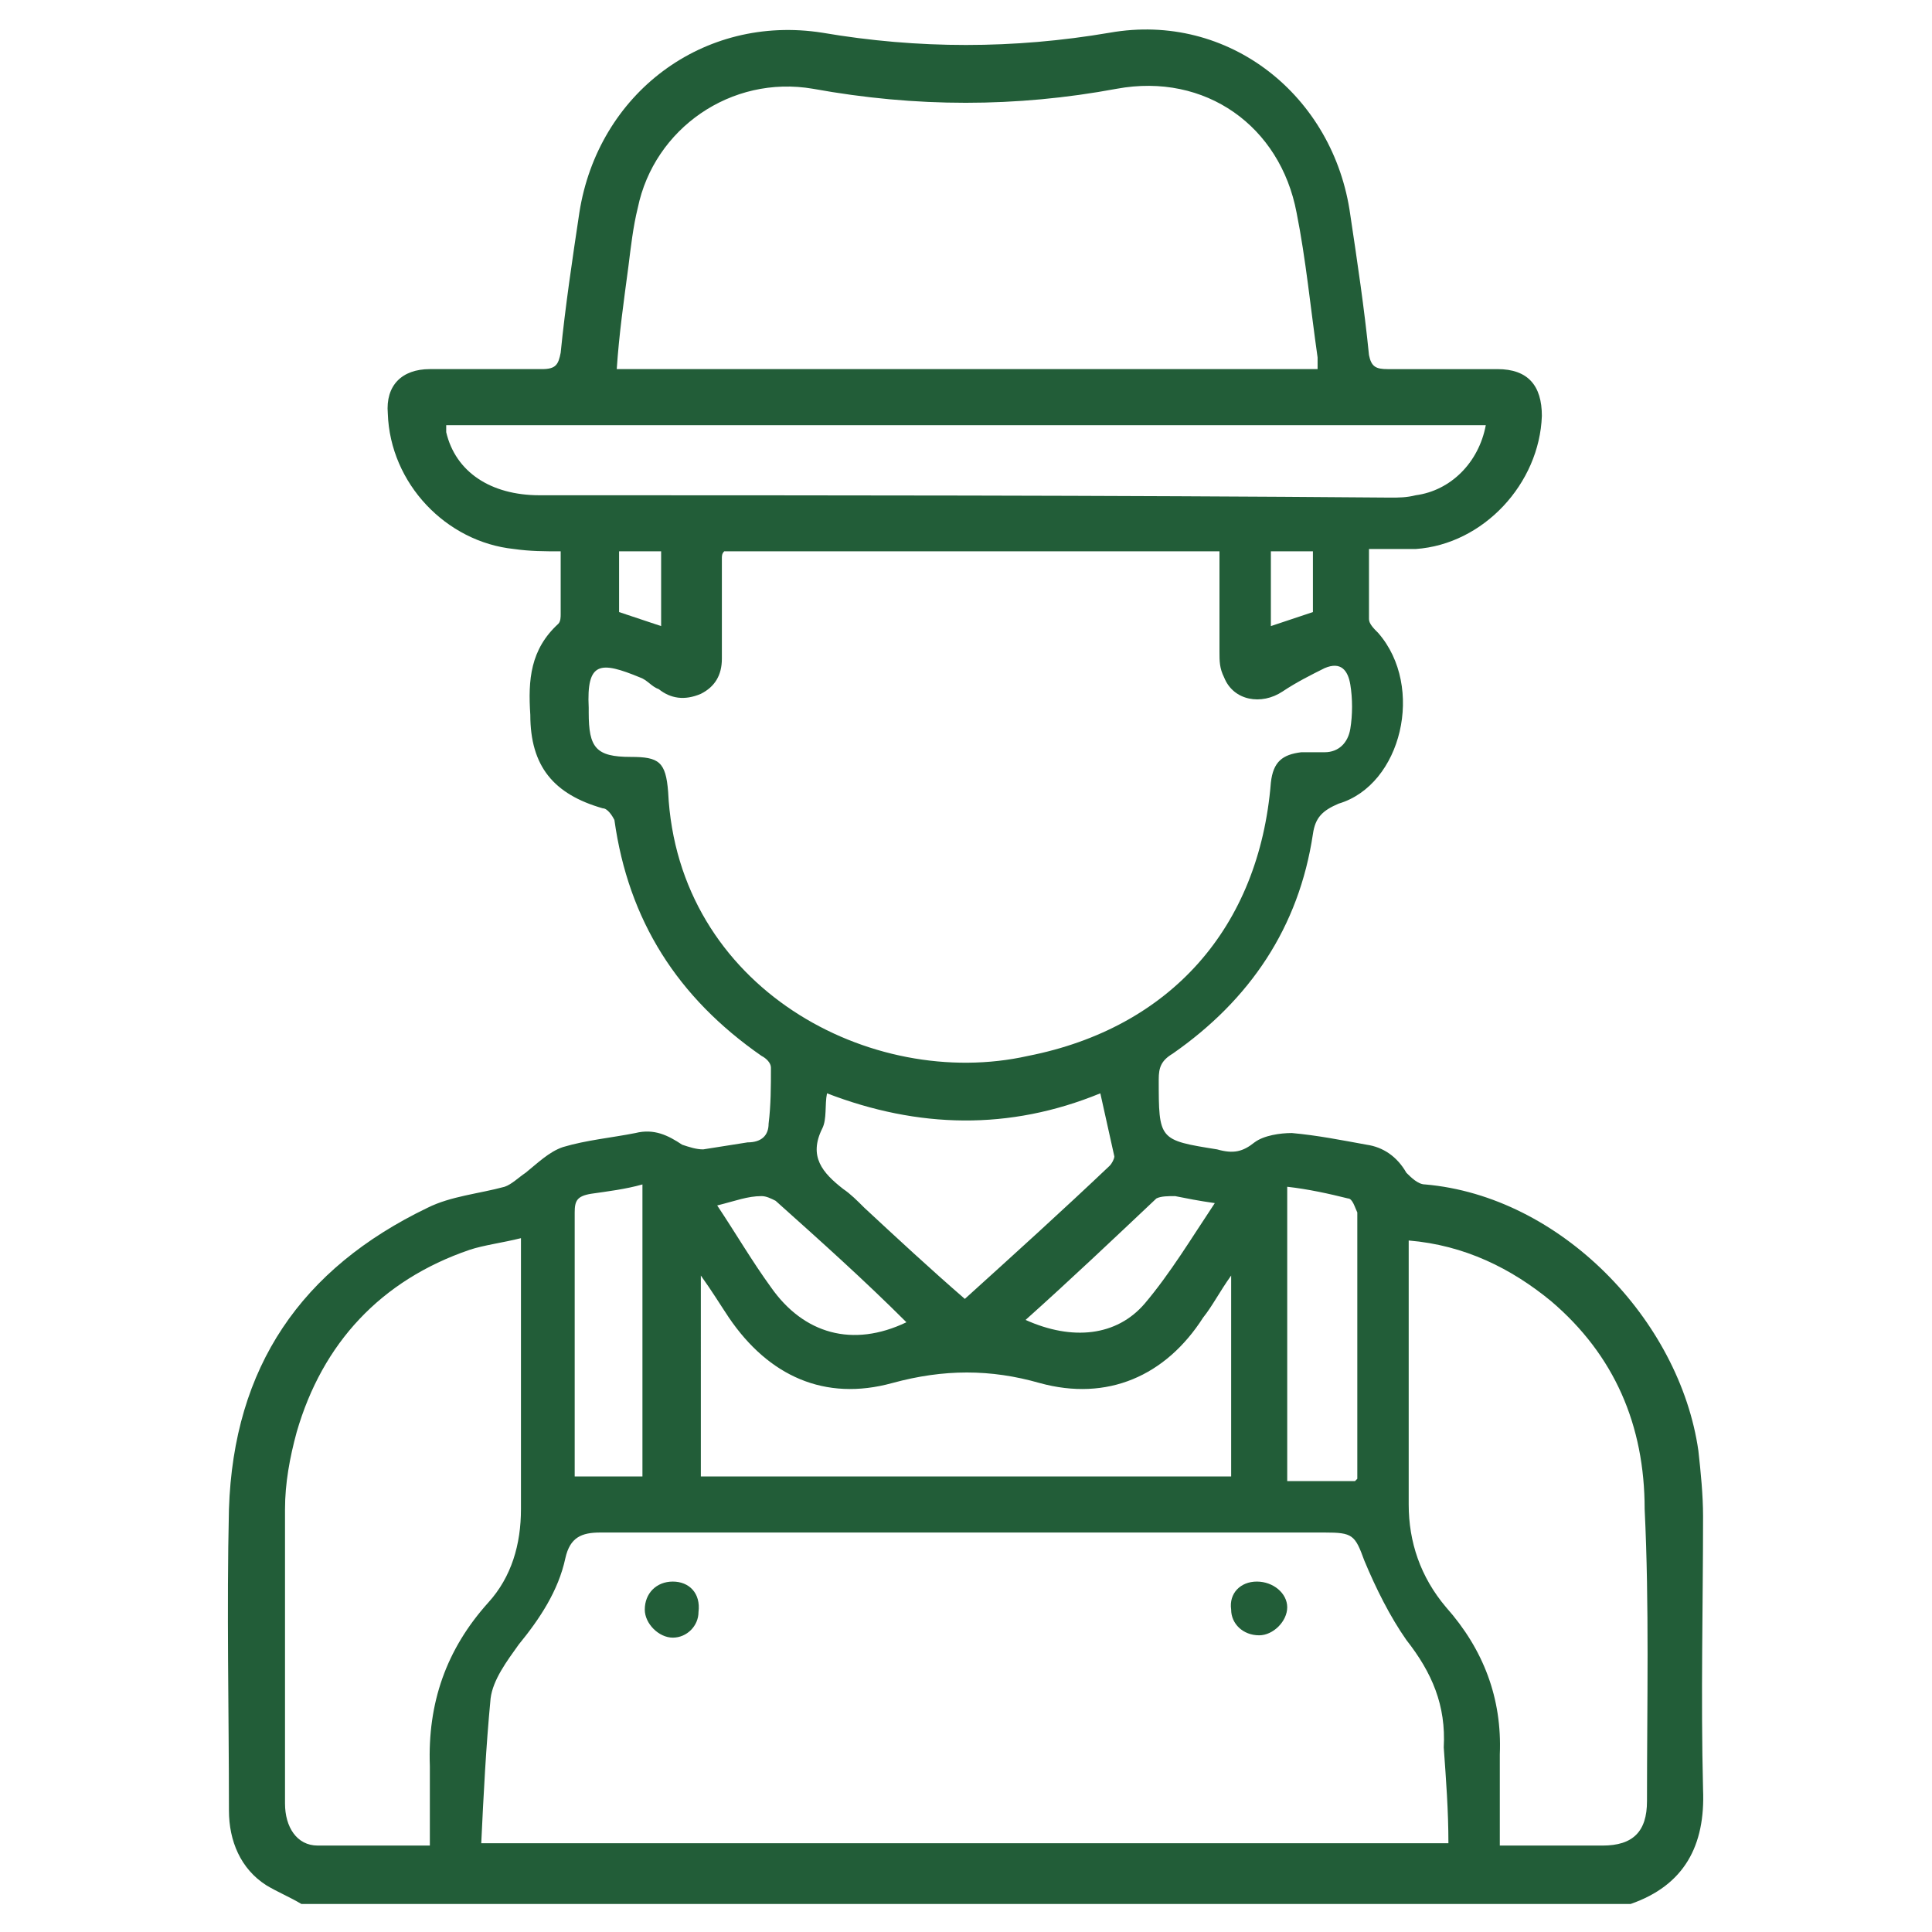 <?xml version="1.0" encoding="utf-8"?>
<!-- Generator: Adobe Illustrator 25.4.1, SVG Export Plug-In . SVG Version: 6.00 Build 0)  -->
<svg version="1.1" id="Layer_1" xmlns="http://www.w3.org/2000/svg" xmlns:xlink="http://www.w3.org/1999/xlink" x="0px" y="0px"
	 viewBox="0 0 82.7 82.7" style="enable-background:new 0 0 82.7 82.7;" xml:space="preserve">
<style type="text/css">
	.st0{fill:#225D38;}
</style>
<g>
	<path class="st0" d="M72.9,64.9c0-0.9-0.1-1.9-0.2-2.8c-0.8-5.6-5.9-10.9-11.7-11.4c-0.3,0-0.6-0.3-0.8-0.5c-0.4-0.7-1-1.1-1.7-1.2
		c-1.1-0.2-2.1-0.4-3.2-0.5c-0.5,0-1.2,0.1-1.6,0.4c-0.5,0.4-0.9,0.5-1.6,0.3c-2.5-0.4-2.5-0.4-2.5-3c0-0.5,0.1-0.8,0.6-1.1
		c3.3-2.3,5.4-5.4,6-9.4c0.1-0.7,0.4-1,1.1-1.3c2.7-0.8,3.7-5,1.7-7.3c-0.2-0.2-0.4-0.4-0.4-0.6c0-1,0-1.9,0-3c0.7,0,1.4,0,2,0
		c2.9-0.2,5.3-2.8,5.4-5.7c0-1.3-0.6-2-1.9-2c-1.6,0-3.1,0-4.7,0c-0.5,0-0.7-0.1-0.8-0.6c-0.2-2-0.5-4-0.8-6
		c-0.7-5.1-5.2-8.7-10.3-7.8c-4.1,0.7-8.2,0.7-12.3,0C30.1,0.6,25.6,4,24.8,9.1c-0.3,2-0.6,4-0.8,6c-0.1,0.5-0.2,0.7-0.8,0.7
		c-1.6,0-3.2,0-4.8,0c-1.2,0-1.9,0.7-1.8,1.9c0.1,3,2.5,5.5,5.4,5.8c0.7,0.1,1.3,0.1,2,0.1c0,1,0,1.9,0,2.7c0,0.1,0,0.3-0.1,0.4
		c-1.2,1.1-1.3,2.4-1.2,3.9c0,2.2,1,3.4,3.1,4c0.2,0,0.4,0.3,0.5,0.5c0.6,4.3,2.7,7.6,6.3,10.1c0.2,0.1,0.4,0.3,0.4,0.5
		c0,0.8,0,1.6-0.1,2.4c0,0.5-0.3,0.8-0.9,0.8c-0.6,0.1-1.3,0.2-1.9,0.3c-0.3,0-0.6-0.1-0.9-0.2c-0.6-0.4-1.2-0.7-2-0.5
		c-1,0.2-2.1,0.3-3.1,0.6c-0.6,0.2-1.1,0.7-1.6,1.1c-0.3,0.2-0.6,0.5-0.9,0.6c-1.1,0.3-2.3,0.4-3.3,0.9c-5.4,2.6-8.3,6.8-8.5,12.9
		c-0.1,4.3,0,8.6,0,12.9c0,1.3,0.5,2.5,1.6,3.2c0.5,0.3,1,0.5,1.5,0.8c19,0,37.9,0,56.9,0c2.3-0.8,3.2-2.5,3.1-4.9
		C72.8,72.6,72.9,68.7,72.9,64.9z M55.1,50.8c0.9,0.1,1.8,0.3,2.6,0.5c0.2,0,0.3,0.4,0.4,0.6c0,1,0,7.1,0,9.4c0,0.6,0,1.3,0,2
		c0,0,0,0-0.1,0.1c-0.9,0-1.9,0-2.9,0C55.1,59.1,55.1,55,55.1,50.8z M50.3,51.2c0.5,0.1,1,0.2,1.7,0.3c-1,1.5-1.9,3-3,4.3
		c-1.2,1.4-3.1,1.6-5.1,0.7c1.9-1.7,3.8-3.5,5.6-5.2C49.7,51.2,50,51.2,50.3,51.2z M41.3,55.6c-1.5-1.3-2.9-2.6-4.3-3.9
		c-0.3-0.3-0.6-0.6-0.9-0.8c-0.9-0.7-1.5-1.4-0.9-2.6c0.2-0.4,0.1-1,0.2-1.5c3.9,1.5,7.8,1.6,11.7,0c0.2,0.9,0.4,1.8,0.6,2.7
		c0,0.1-0.1,0.3-0.2,0.4C45.5,51.8,43.4,53.7,41.3,55.6z M26.9,11.4c0.1-0.8,0.2-1.7,0.4-2.5c0.7-3.4,4-5.7,7.5-5.1
		c4.4,0.8,8.7,0.8,13,0c3.8-0.7,7,1.6,7.7,5.3c0.4,2,0.6,4.1,0.9,6.2c0,0.1,0,0.3,0,0.5c-0.3,0-0.6,0-0.9,0c-5.4,0-10.7,0-16.1,0
		c-0.6,0-2.5,0-4.6,0c-0.2,0-0.3,0-0.5,0c-3.5,0-7.5,0-7.9,0C26.5,14.3,26.7,12.9,26.9,11.4z M23.1,21.2c-2.1,0-3.6-1-4-2.7
		c0-0.1,0-0.2,0-0.3c0.6,0,1.3,0,1.9,0c1.6,0,8.3,0,13.2,0c0.2,0,0.3,0,0.5,0c1.4,0,2.6,0,3.5,0c8.2,0,16.3,0,24.5,0
		c0.3,0,0.6,0,0.9,0c-0.3,1.6-1.5,2.8-3,3c-0.4,0.1-0.7,0.1-1.1,0.1C47.4,21.2,35.3,21.2,23.1,21.2z M56.2,23.6c0,0.9,0,1.7,0,2.6
		c-0.6,0.2-1.2,0.4-1.8,0.6c0-1.1,0-2.1,0-3.2C55,23.6,55.5,23.6,56.2,23.6z M28.3,23.6c0,1,0,2.1,0,3.2c-0.6-0.2-1.2-0.4-1.8-0.6
		c0-0.8,0-1.7,0-2.6C27.1,23.6,27.7,23.6,28.3,23.6z M28.6,33.9c-0.1-1.3-0.4-1.5-1.6-1.5c-1.5,0-1.8-0.4-1.8-1.9c0-0.1,0-0.1,0-0.2
		c-0.1-2,0.5-2,2.2-1.3c0.3,0.1,0.5,0.4,0.8,0.5c0.5,0.4,1.1,0.5,1.8,0.2c0.6-0.3,0.9-0.8,0.9-1.5c0-1.4,0-2.9,0-4.3
		c0-0.1,0-0.2,0.1-0.3c7,0,14.1,0,21.2,0c0,1.4,0,2.9,0,4.3c0,0.4,0,0.7,0.2,1.1c0.4,1,1.6,1.2,2.5,0.6c0.6-0.4,1.2-0.7,1.8-1
		c0.7-0.3,1,0.1,1.1,0.7c0.1,0.6,0.1,1.3,0,1.9c-0.1,0.6-0.5,1-1.1,1c-0.3,0-0.7,0-1,0c-0.8,0.1-1.2,0.4-1.3,1.3
		c-0.5,6.2-4.3,10.5-10.4,11.7C37.3,46.7,29,42.3,28.6,33.9z M32.6,51.2c0.2,0,0.4,0.1,0.6,0.2c1.9,1.7,3.8,3.4,5.6,5.2
		c-2.3,1.1-4.4,0.5-5.8-1.5c-0.8-1.1-1.5-2.3-2.3-3.5C31.5,51.4,32,51.2,32.6,51.2z M30,54.6c0.5,0.7,0.8,1.2,1.2,1.8
		c1.7,2.5,4.1,3.6,7,2.8c2.2-0.6,4.2-0.6,6.3,0c2.9,0.8,5.4-0.3,7-2.8c0.4-0.5,0.7-1.1,1.2-1.8c0,3,0,5.8,0,8.6
		c-7.6,0-15.1,0-22.7,0C30,60.4,30,57.6,30,54.6z M25.3,51.1c0.7-0.1,1.5-0.2,2.2-0.4c0,4.2,0,8.3,0,12.5c-1,0-1.9,0-2.9,0
		c0-0.2,0-0.4,0-0.7c0-3.5,0-7.1,0-10.6C24.6,51.4,24.7,51.2,25.3,51.1z M18.4,79c-1.7,0-3.3,0-4.8,0c-0.9,0-1.4-0.8-1.4-1.8
		c0-4.2,0-8.4,0-12.6c0-1.1,0.2-2.2,0.5-3.3c1.1-3.8,3.6-6.5,7.4-7.8c0.6-0.2,1.4-0.3,2.2-0.5c0,0.4,0,0.7,0,1c0,3.5,0,7.1,0,10.6
		c0,1.5-0.4,2.9-1.4,4c-1.8,2-2.6,4.3-2.5,7C18.4,76.6,18.4,77.7,18.4,79z M62,78.9c-13.8,0-27.5,0-41.4,0c0.1-2.1,0.2-4.1,0.4-6.2
		c0.1-0.8,0.7-1.6,1.2-2.3c0.9-1.1,1.7-2.3,2-3.7c0.2-0.9,0.7-1.1,1.5-1.1c4,0,7.9,0,11.9,0c6.4,0,12.7,0,19.1,0
		c1.2,0,1.3,0.1,1.7,1.2c0.5,1.2,1.1,2.4,1.8,3.4c1.1,1.4,1.7,2.8,1.6,4.6C61.9,76.2,62,77.5,62,78.9z M70.5,77.1
		c0,1.3-0.6,1.9-1.9,1.9c-1.4,0-2.9,0-4.4,0c0-1.4,0-2.7,0-3.9c0.1-2.4-0.7-4.5-2.3-6.3c-1.1-1.3-1.6-2.8-1.6-4.4c0-1,0-1.9,0-2.9
		c0-2,0-7.6,0-8.4c2.4,0.2,4.4,1.2,6.1,2.6c2.7,2.3,4,5.3,4,8.9C70.6,68.7,70.5,72.9,70.5,77.1z"/>
	<path class="st0" d="M28.8,67.7c-0.7,0-1.2,0.5-1.2,1.2c0,0.6,0.6,1.2,1.2,1.2c0.6,0,1.1-0.5,1.1-1.1C30,68.2,29.5,67.7,28.8,67.7z
		"/>
	<path class="st0" d="M53.8,67.7c-0.7,0-1.2,0.5-1.1,1.2c0,0.6,0.5,1.1,1.2,1.1c0.6,0,1.2-0.6,1.2-1.2
		C55.1,68.2,54.5,67.7,53.8,67.7z"/>
</g>
<g>
	<path class="st0" d="M-157.4,37.7c3.8,0.8,7.7,0.8,11.4,2.1c0.1-1.2,0.2-2.5,0.3-3.7c0.3-2,1.1-3.9,2.2-5.6
		c1.1-1.6,2.2-3.3,3.2-4.9c0.1,0,0.2,0,0.2,0.1c1.7,2.6,3.7,5,4.8,8c1,2.7,1.1,5.4,0.5,8.2c0,0.1,0,0.2-0.1,0.4
		c3.8-1.6,7.9-1.5,11.8-2.3c0.3,3.3-0.1,6.3-2,8.9c-2.3,3.3-5.5,5-9.6,5c-1.4,0-2.9,0-4.4,0c0,0.3,0,0.5,0,0.8c0,1.9,0.1,3.9,0,5.8
		c0,1,0.3,1.6,1.2,2c0.2-0.2,0.5-0.4,0.8-0.6c2.1-1.6,5-1.4,6.9,0.5c1.5,1.5,3,3,4.5,4.5c1.1,1,2.3,1.2,3.4,0.2
		c1.5-1.3,3.2-1.9,5.1-1.7c0.3,0,0.5,0,0.8,0c0,0,0.1,0,0.2-0.1c0-0.3,0-0.6,0-0.9c0-4.2,0-8.3,0-12.5c0-1.7,0.9-2.6,2.6-2.6
		c2.1,0,4.3,0,6.6,0c0-0.3,0-0.5,0-0.8c0-8.1,0-16.1,0-24.2c0-0.5-0.2-0.8-0.6-1.1c-4-2.6-6.1-6.3-6.3-11.1c-0.1-1.4,0-2.7,0-4.1
		c0-1.4,1-2.3,2.4-2.4c6.1,0,12.1,0,18.2,0c1.2,0,2.3,0.8,2.3,2c0.1,2.4,0.2,4.8-0.3,7.1c-0.9,3.6-2.9,6.5-6,8.5
		c-0.3,0.2-0.5,0.4-0.5,0.8c0,8.2,0,16.5,0,24.7c0,0.1,0,0.2,0,0.4c0.3,0,0.5,0,0.7,0c2,0,4,0,5.9,0c1.5,0,2.5,0.9,2.5,2.4
		c0,4.4,0,8.8,0,13.3c0,3.1-0.9,6-2.6,8.6c-0.2,0.3-0.3,0.5-0.6,0.9c1.4,0,2.8,0,4.2,0c0,0.8,0,1.5,0,2.3c-1.6,0-3.2,0-4.8,0
		c-20.7,0-41.4,0-62,0c-4.1,0-6.4-3.7-4.5-7.4c0.3-0.7,0.7-1.4,1.1-2.1c0.2-0.4,0.5-0.9,0.9-1.2c1.3-0.7,2-1.9,2.8-3
		c1-1.2,2.1-2.3,3.7-2.4c1.1-0.1,2.2,0.2,3.2,0.4c0.9,0.2,1.7,0.3,2.6-0.1c1-0.4,2.1-0.4,3.3-0.6c0-1.3,0-2.8,0-4.3
		c0-1.5,0-3.1,0-4.7c-1.3,0-2.5,0.1-3.7,0c-1.2-0.1-2.5-0.1-3.7-0.4c-5.1-1.3-8.6-5.9-8.6-11.2C-157.4,39.3-157.4,38.6-157.4,37.7z
		 M-97.8,51.7c-0.1,2.6-0.7,5.1-1.8,7.4c-0.6,1.1-1.5,1.8-2.7,1.8c-1.3,0-2.2-0.6-2.7-1.8c-0.4-1-0.9-2-1.1-3
		c-0.4-1.4-0.6-2.9-0.8-4.3c-2.2,0-4.5,0-6.8,0c0,0.3,0,0.6,0,0.8c0,2.7,0,5.3,0,8c0,1.5,0,3,0,4.5c0,0.2,0.2,0.5,0.4,0.7
		c0.6,0.4,1.3,0.7,1.9,1.1c1,0.7,2,1.1,3.3,1c0.3,0,0.6,0,0.9,0c1.3,0.1,2.5,0.6,3.3,1.7c0.4,0.5,0.7,0.7,1.3,0.6
		c1.5-0.1,2.6,0.7,3.3,2c0.3,0.7,0.6,1.4,1,2c0.1,0.2,0.5,0.4,0.7,0.5c0.8,0.1,1.5,0,2.3,0c0.5,0,0.7-0.1,1-0.5
		c2.3-2.7,3.5-5.8,3.5-9.3c0-4.2,0-8.3,0-12.5c0-0.2,0-0.4,0-0.6c-2.2,0-4.4,0-6.5,0C-97.6,51.7-97.7,51.7-97.8,51.7z M-136.5,67.3
		c-0.9-0.9-1.8-1.8-2.7-2.7c-2-2-4.7-2-6.7,0c-0.5,0.5-1,1.1-1.4,1.5c-0.7-0.6-1.2-1.1-1.8-1.6c0.3-0.4,0.6-0.7,1-1.1
		c-2.4-0.8-4-0.1-4.7,1.9c0.4,0,0.7,0,1,0c0,0.8,0,1.5,0,2.3c-0.9,0-1.8,0-2.6,0c-0.9-0.1-1.4,0.3-1.7,1.1c-0.2,0.6-0.6,1.2-0.9,1.7
		c-1.1,2.3,0,4.1,2.5,4.1c11.5,0,23,0,34.5,0c0.2,0,0.5,0,0.8,0c-0.5-1-1-1.9-1.4-2.8c-0.5-1.2-1.4-1.8-2.8-1.7
		c-1.7,0.1-3-0.5-4.2-1.7c-1.4-1.5-2.8-2.9-4.3-4.3c-1.3-1.3-3.3-1.1-4.5,0.4c0.5,0.4,1,0.8,1.6,1.2
		C-135.4,66.3-135.9,66.8-136.5,67.3z M-100.1,47c0-0.4,0-0.6,0-0.9c0-7.5,0-15,0-22.5c0-0.9,0-1.8,0-2.6c0-0.9-0.4-1.3-1.4-1.3
		c-0.5,0-1,0-1.6,0c-1.3,0-1.6,0.3-1.6,1.7c0,8.4,0,16.7,0,25.1c0,0.3,0,0.5,0,0.8C-103.1,47-101.7,47-100.1,47z M-97.8,20.9
		c2.7-2.1,4.2-4.8,4.5-8.2c-6.1,0-12.1,0-18.1,0c-0.1,2.8,2.2,7.1,4.4,8.1c0.3-2.4,1.5-3.5,3.9-3.5c0.5,0,1,0,1.4,0
		C-99.3,17.3-98,18.5-97.8,20.9z M-106.3,70.5c0-0.1,0-0.2,0-0.3c-0.6-0.1-1.3-0.3-1.9-0.3c-1.7,0.1-3.3-0.3-4.6-1.4
		c-0.3-0.2-0.5-0.4-0.8-0.5c-0.4-0.2-0.8-0.3-1.2-0.4c-1.2,0-2.4,0-3.6,0c-0.7,0-1.3,0.3-1.6,0.7c0.6,1,1.2,1.8,1.7,2.7
		c0.5,1,1,2,1.5,3c0.2,0.4,0.4,0.5,0.8,0.5c2.2,0,4.4,0,6.6,0c0.5,0,0.7-0.2,0.9-0.6C-107.9,72.8-107.5,71.4-106.3,70.5z
		 M-125.4,42.7c-1.9,0.3-3.7,0.5-5.6,0.8c-3.2,0.5-5.5,2.2-7.1,5c-0.1,0.2-0.2,0.4-0.2,0.6c1.8-1.2,3.6-2.3,5.6-3
		c0.3,0.7,0.6,1.4,0.8,2.1c-2.1,0.9-4,1.9-5.7,3.5C-130.7,52.3-125.4,48.4-125.4,42.7z M-139.1,36.8c0,3,0,5.9,0,8.9
		c3.4-3.3,2.7-12.5-1.2-15.9c-1.8,2.3-3.1,4.8-3.4,7.8c-0.3,2.7,0.9,7.1,2.3,8.2c0-3,0-6,0-9C-140.6,36.8-139.9,36.8-139.1,36.8z
		 M-143.1,49.3c0-0.1,0.1-0.2,0.1-0.3c-1.9-1.1-3.7-2.2-5.7-3.4c0.2-0.6,0.5-1.2,0.8-2c1.1,0.5,2.2,1.1,3.3,1.6
		c-0.2-0.4-0.4-0.8-0.5-1.1c-0.2-1.4-1.2-2.1-2.4-2.4c-2.5-0.6-5.1-1-7.6-1.5c-0.1,0.2-0.1,0.3-0.1,0.3c0,0.1,0,0.1,0,0.2
		c0.3,2.5,1.3,4.5,3.2,6.2C-149.4,49.3-146.3,49.6-143.1,49.3z M-93.3,8.1c-6.1,0-12.2,0-18.2,0c0,0.8,0,1.5,0,2.2
		c6.1,0,12.2,0,18.2,0C-93.3,9.6-93.3,8.9-93.3,8.1z M-104.7,49.4c0,0.9,0,1.7,0,2.4c0.1,2.1,0.6,4.2,1.6,6.1c0.3,0.7,1,0.8,1.4,0.1
		c1.4-2.7,1.8-5.6,1.6-8.7C-101.7,49.4-103.1,49.4-104.7,49.4z M-101,74.5c-0.6-2-0.9-2.3-3.2-2.2c-1.1,0-1.6,0.6-2,2.2
		C-104.4,74.5-102.7,74.5-101,74.5z"/>
	<path class="st0" d="M-145.9,70c0-0.8,0-1.5,0-2.3c1.4,0,2.8-0.1,4.1,0c0.7,0.1,1.4,0.6,2,1c0.6,0.4,1,0.9,1.6,1.4
		c-0.6,0.6-1.2,1-1.9,1.7c-0.3-0.4-0.7-0.9-1.2-1.3c-0.4-0.3-0.9-0.5-1.4-0.6C-143.7,69.9-144.8,70-145.9,70z"/>
	<path class="st0" d="M-131.8,68.2c0.5,0.5,1,1,1.4,1.4c-0.7,0.7-1.4,1.5-2.2,2.2c-0.4-0.5-0.9-1-1.4-1.5
		C-133.3,69.7-132.6,68.9-131.8,68.2z"/>
	<path class="st0" d="M-147.6,70.8c-0.7,0.7-1.5,1.4-2.2,2.2c-0.4-0.5-0.9-1-1.4-1.4c0.7-0.7,1.5-1.5,2.2-2.2
		C-148.5,69.8-148.1,70.3-147.6,70.8z"/>
</g>
<g>
	<path class="st0" d="M-146,77c2.2-3.7,5.2-8.4,9.1-12.6c5.5-6.1,12-11,19.3-14.7c6.3-3.2,12.9-5.4,19.6-6.3c2.5-0.4,5-0.5,7.5-0.7
		c0.7,0,1.4-0.1,2.1-0.1c0.8-0.1,1.4-0.2,1.7-1V41c-0.4-0.6-0.9-0.9-1.8-0.8c-3.9,0.1-7.4,0.4-10.7,1c-0.2,0-0.4,0.1-0.6,0.1
		l-0.6,0.1V41c0-0.3,0-0.5,0-0.8c0-0.7,0-1.4,0-2.1c0-0.3,0.3-0.6,0.6-0.8c2.1-1.9,3.7-3.9,5-6.2c2.4-4.3,3.1-8.8,2.2-13.5
		c-0.9-4.3-3-8.1-6.5-11.4c-0.5-0.4-1-0.8-1.5-1.2c-0.2-0.2-0.4-0.3-0.6-0.5h-0.7c-2.9,2.3-5,4.8-6.5,7.5c-2.5,4.7-3.1,9.6-1.7,14.6
		c1.1,4,3.3,7.5,6.7,10.5c0.5,0.5,0.8,1,0.7,1.6c0,0.4,0,0.9,0,1.3c0,0.4,0,0.8,0,1.1c0,0.3-0.2,0.7-0.5,0.7
		c-2.1,0.6-4.2,1.2-6.4,1.8l-1.8,0.5l0-3.1c0-1.7,0-3.5,0-5.2c0-0.7-0.2-1.2-0.7-1.6c-2.5-2.4-5-5-7.5-7.5c-0.5-0.5-1-0.7-1.7-0.7
		c0,0,0,0,0,0c-5.2,0-10.4,0-15.6,0c0,0,0,0,0,0c-0.7,0-1.2,0.2-1.7,0.7c-2.4,2.4-4.9,5-7.5,7.5c-0.5,0.5-0.7,1-0.7,1.7
		c0,1.2,0,2.4,0,3.6l0,1.8l-3.5-0.6v-0.2c0-0.3,0-0.6,0-0.9c0-0.6,0-1.3,0-2c-0.1-1.6,0.3-2.8,1.5-3.9c3.3-3.3,4.9-7.4,4.6-12
		c-0.2-3.4-1.5-6.5-3.9-9.3c-0.7-0.8-1.5-1.6-2.3-2.3l-0.1-0.1c-0.6-0.6-1.2-0.6-1.8,0c-3,2.5-4.9,5.3-5.8,8.6
		c-1.3,4.5-0.6,8.8,2,12.7c0.7,1,1.5,1.9,2.4,2.8c0.2,0.2,0.4,0.4,0.6,0.7c0.4,0.4,0.5,0.8,0.5,1.3c0,1,0,1.9,0,2.9l0,1.4l-0.6,0
		c-0.3,0-0.5,0-0.7,0l-0.6,0c-1.4-0.1-2.8-0.1-4.2-0.2c-0.9,0-1.4,0.2-1.7,0.9v0.6c0.3,0.6,0.9,0.9,1.7,0.9c7.1,0.1,14,1.2,20.5,3.5
		c4.2,1.4,8.3,3.3,12,5.5l0.3,0.2l-0.5,0.4c-0.1,0.1-0.3,0.2-0.4,0.3l-1.6,1.2c-1.4,1.1-2.8,2.2-4.2,3.3c-0.4,0.4-0.8,0.4-1.3,0.1
		c-5.3-2.7-10.5-4.3-15.8-5.1c-2.1-0.3-4.3-0.5-6.4-0.6c-1-0.1-2-0.1-3-0.2c-0.6-0.1-1.1,0.2-1.5,0.9v0.6c0.3,0.7,0.8,0.9,1.7,0.9
		c5.8,0,11.6,1,17.1,3c1.4,0.5,2.8,1.1,4.3,1.7c0.7,0.3,1.3,0.5,2,0.8l0.3,0.1l-2.2,2.4c-1.3,1.4-2.5,2.8-3.8,4.2
		c-0.5,0.5-0.9,0.6-1.5,0.4c-5.1-2.1-10.6-3.2-16.4-3.3c-0.9,0-1.4,0.3-1.7,1v0.6c0.3,0.6,0.9,0.9,1.7,0.9c5.1,0.1,10.2,1,14.9,2.9
		c0.1,0,0.2,0.1,0.3,0.1l0.5,0.2l-0.9,1.3c-0.5,0.8-1,1.5-1.5,2.3c-0.7,1.1-1.4,2.3-2.1,3.4l-0.4,0.6c-0.7,1.1-0.6,1.6,0.4,2.3h0.7
		c0.1-0.1,0.2-0.2,0.3-0.3C-146.4,77.6-146.2,77.4-146,77z M-102.9,23.4c0,2.4,0,4.9,0,7.3l0,3.7l-0.4-0.5
		c-3.6-3.8-5.5-8.6-5.2-13.5c0.3-5,2.6-9.6,6.7-13.1l0.2-0.1l0.2,0.1c4.1,3.6,6.5,8.3,6.7,13.3c0.2,4.9-1.7,9.6-5.3,13.3l-0.4,0.4
		l0-3.6c0-2.5,0-4.9,0-7.4c0-0.3,0-0.6-0.1-0.9c-0.1-0.5-0.6-0.9-1.1-0.9c-0.6,0-1,0.3-1.1,0.8C-102.9,22.7-102.9,23.1-102.9,23.4z
		 M-151.5,20.4c-0.5,0-1,0.4-1.2,0.9c-0.1,0.2-0.1,0.5-0.1,0.8c0,2.3,0,4.5,0,6.8l0,2.7l-0.4-0.4c-2.2-2.3-3.4-5.6-3.3-9
		c0.2-3.7,1.9-7.1,4.8-9.6l0.2-0.1l0.2,0.1c2.8,2.4,4.5,5.8,4.7,9.4c0.2,3.4-0.9,6.7-3.2,9.3l-0.4,0.4l-0.1-0.8c0-0.2,0-0.3,0-0.4
		l0-8.3c0-0.3,0-0.5,0-0.7C-150.5,20.8-151,20.4-151.5,20.4z M-137.5,29.3l5,5h-10L-137.5,29.3z M-135.5,43.5c0,0.1,0,0.2,0,0.4
		l0,0.5l-0.3-0.1c-0.3-0.1-0.6-0.2-0.9-0.3c-0.8-0.3-1.6-0.5-2.3-0.8c-0.3-0.1-0.4-0.4-0.4-0.8c0-0.1-0.1-0.3-0.1-0.4l-0.1-0.3h4.2
		l0,0.8C-135.5,42.8-135.5,43.2-135.5,43.5z M-130.6,46.5l-0.3-0.2c-0.2-0.1-0.3-0.1-0.5-0.2c-0.4-0.2-0.9-0.4-1.3-0.6
		c-0.3-0.2-0.4-0.8-0.4-0.8c0-0.8,0-1.6,0-2.4c0-0.5,0-1,0-1.5c0-1.1-0.4-1.5-1.5-1.6c-1.9,0-3.9,0-5.8,0c-1.1,0-1.5,0.4-1.5,1.6
		c0,0.3,0,0.6,0,0.9l0,0.8l-2.5-0.6v-5.1h13.8V46.5z M-129,34c-1.3-1.3-2.7-2.6-4.1-4l-1.5-1.5l1-0.1c0.2,0,0.4,0,0.5,0l2,0
		c2.9,0,5.9,0,8.9,0c0.4,0,1,0.2,1.3,0.5c1.2,1.1,2.4,2.3,3.5,3.4l1.3,1.3l-0.3,0.5l-8.5,0c-0.4,0-0.7,0-1.1,0c-0.8,0-1.5,0-2.3,0
		C-128.5,34.3-128.8,34.2-129,34z M-127.6,48c-0.3-0.2-0.5-0.5-0.5-0.9c0-2.8,0-5.7,0-8.5l0-1.4c0-0.1,0-0.1,0-0.2l0.1-0.3h14.1
		l0,2.9c0,1.6,0,3.3,0,4.9c0,0.6-0.3,0.9-0.7,1.1c-1.4,0.7-2.8,1.4-4.2,2.1c-1.5,0.7-2.9,1.5-4.4,2.2c-0.2,0.1-0.3,0.1-0.5,0.1
		c-0.2,0-0.4,0-0.5-0.1C-125.3,49.3-126.4,48.7-127.6,48z"/>
	<path class="st0" d="M-118.2,77.4c8.4-7.9,18.4-12.1,29.9-12.4c0.9,0,1.4-0.3,1.6-1v-0.6c-0.4-0.6-0.9-0.9-1.8-0.8
		c-0.7,0.1-1.4,0.1-2.2,0.1c-1.3,0.1-2.6,0.2-3.8,0.3c-9.9,1.5-18.5,5.8-25.6,12.8c-0.5,0.5-0.7,0.9-0.6,1.3
		c0.1,0.4,0.4,0.7,0.9,1.1h0.6c0.1-0.1,0.2-0.2,0.3-0.2C-118.7,77.8-118.4,77.6-118.2,77.4z"/>
	<path class="st0" d="M-133.2,77.1c3.3-4.7,7.2-8.8,11.6-12.2c0.4-0.3,0.9-0.6,1.3-1c0.5-0.4,1-0.8,1.6-1.2c0.5-0.4,0.6-1.1,0.3-1.6
		c-0.4-0.5-1-0.7-1.7-0.3c-0.1,0-0.2,0.1-0.2,0.2l-0.1,0.1c-5.9,4-10.9,9-14.9,14.9c-0.4,0.6-0.5,1-0.5,1.3c0.1,0.3,0.3,0.6,0.9,1
		h0.7c0.1-0.1,0.2-0.2,0.3-0.3C-133.7,77.7-133.4,77.4-133.2,77.1z"/>
	<path class="st0" d="M-105.2,53.7l-1.4,0.4c-0.8,0.2-1.2,0.8-1,1.5c0.1,0.3,0.3,0.6,0.5,0.7c0.3,0.2,0.8,0.2,1.3,0
		c5.8-2,11.7-3,17.6-3c0.8,0,1.3-0.3,1.6-0.9v-0.6c-0.3-0.6-0.8-0.9-1.5-0.9c0,0,0,0-0.1,0c-2.7,0-6.4,0.2-9.9,1
		C-100.6,52.4-102.9,53.1-105.2,53.7z"/>
</g>
<g>
	<path class="st0" d="M-159.7,24.8c0.4-1.4,1.1-2.7,2.5-3.3c0.8-0.3,1.6-0.5,2.4-0.5c5.6,0,11.2,0,16.8,0c0.3,0,0.5,0,0.8,0
		c0-1.4,0-2.7,0-4c0-2.8,2.3-5,5-5c5.7,0,11.4,0,17.1,0c3.1,0,5,1.9,5,5c0,1.3,0,2.6,0,4c0.3,0,0.6,0,0.8,0c5.6,0,11.1,0,16.7,0
		c3.3,0,5.1,1.9,5,5.3c-0.4,13-0.4,26,0,38.9c0.1,3.4-1.7,5.3-5,5.3c-20.5,0-41,0-61.5,0c-2.6,0-3.9-0.5-4.8-2.1
		c-0.5-0.9-0.8-2-0.8-3.1V24.8z M-143.9,68.3h40.5v-45h-40.5V68.3z M-148.5,23.3c-0.3,2.4-1.3,4.4-2.9,6c-1.7,1.7-3.7,2.6-6,2.9
		v27.1c5.1,1,8,4,9,8.9h2.2v-45H-148.5z M-98.8,68.4c1-5.1,4-8,9-9V32.3c-5.1-1-8-4-9-9h-2.2v45H-98.8z M-112.4,21
		c0-1.4,0-2.8,0-4.2c0-1.7-0.9-2.6-2.6-2.6c-2.6,0-5.3,0-7.9,0c-3.2,0-6.5,0-9.7,0c-1.2,0-2.2,0.7-2.3,1.8c-0.1,1.6,0,3.3,0,5
		H-112.4z M-150.9,23.3c-1.5,0-3.1-0.1-4.6,0c-1,0-1.9,0.9-1.9,1.9c-0.1,1.5,0,3.1,0,4.6C-154.3,29.7-151.1,26.5-150.9,23.3z
		 M-89.9,29.9c0-1.6,0.1-3.1,0-4.7c-0.1-1-0.9-1.8-1.9-1.9c-1.5-0.1-3.1,0-4.6,0C-96.3,26.4-93.1,29.7-89.9,29.9z M-150.9,68.4
		c-0.2-3.4-3.7-6.5-6.6-6.5c0,1.5,0,3,0,4.4c0,1.1,0.9,2,2,2.1C-154,68.4-152.4,68.4-150.9,68.4z M-89.9,61.8
		c-3.2,0.2-6.4,3.4-6.6,6.6c1.5,0,3.1,0.1,4.6,0c1,0,1.9-0.9,1.9-1.9C-89.8,64.9-89.9,63.3-89.9,61.8z"/>
	<path class="st0" d="M-116.1,55c-0.4-0.2-0.7-0.3-0.9-0.6c-1.3-1.3-2.6-2.6-3.9-3.9c-0.7-0.7-0.7-1.2,0-1.9
		c2.2-2.3,4.5-4.5,6.7-6.7c0.7-0.7,1.3-0.7,2,0c1.3,1.3,2.6,2.6,3.9,3.9c0.7,0.7,0.7,1.2,0,1.9c-2.2,2.3-4.5,4.5-6.7,6.7
		C-115.3,54.6-115.7,54.7-116.1,55z M-116.1,52c1.8-1.8,3.6-3.6,5.3-5.3c-0.8-0.8-1.7-1.7-2.4-2.4c-1.7,1.7-3.5,3.5-5.3,5.2
		C-117.8,50.4-116.9,51.2-116.1,52z"/>
	<path class="st0" d="M-130.4,44.7c-3.1,0-5.7-2.6-5.6-5.7c0-3.1,2.6-5.6,5.6-5.6c3.1,0,5.7,2.6,5.6,5.7
		C-124.8,42.2-127.4,44.7-130.4,44.7z M-130.4,42.5c1.8,0,3.4-1.5,3.4-3.4c0-1.8-1.5-3.4-3.3-3.4c-1.9,0-3.4,1.5-3.4,3.4
		C-133.8,40.9-132.3,42.5-130.4,42.5z"/>
	<path class="st0" d="M-127,57.1c-0.2,0.3-0.3,0.6-0.5,0.9c-1.4,1.5-2.8,2.9-4.3,4.4c-0.6,0.6-1.2,0.6-1.8,0
		c-1.4-1.4-2.9-2.9-4.3-4.4c-0.6-0.6-0.6-1.2,0-1.8c1.4-1.5,2.8-2.9,4.2-4.3c0.6-0.6,1.2-0.6,1.8,0c1.4,1.4,2.9,2.9,4.3,4.4
		C-127.3,56.5-127.1,56.8-127,57.1z M-129.7,57.2c-1.1-1-2.1-2-2.9-2.7c-0.9,0.8-1.9,1.8-3,2.7c1,0.9,2,1.8,2.9,2.7
		C-131.8,59-130.8,58.1-129.7,57.2z"/>
	<path class="st0" d="M-128.2,27.8c-0.6,0-1.1-0.5-1.1-1.1c0-0.6,0.5-1.1,1.1-1.1c0.6,0,1.1,0.5,1.1,1.1
		C-127.1,27.3-127.6,27.8-128.2,27.8z"/>
	<path class="st0" d="M-123.7,27.8c-0.6,0-1.1-0.6-1.1-1.2c0-0.6,0.6-1.1,1.2-1c0.6,0.1,1.1,0.6,1,1.1
		C-122.6,27.3-123.1,27.8-123.7,27.8z"/>
	<path class="st0" d="M-118,26.7c0,0.6-0.6,1.1-1.2,1.1c-0.6,0-1.1-0.6-1-1.2c0-0.6,0.6-1,1.1-1C-118.5,25.6-118,26.1-118,26.7z"/>
</g>
</svg>
